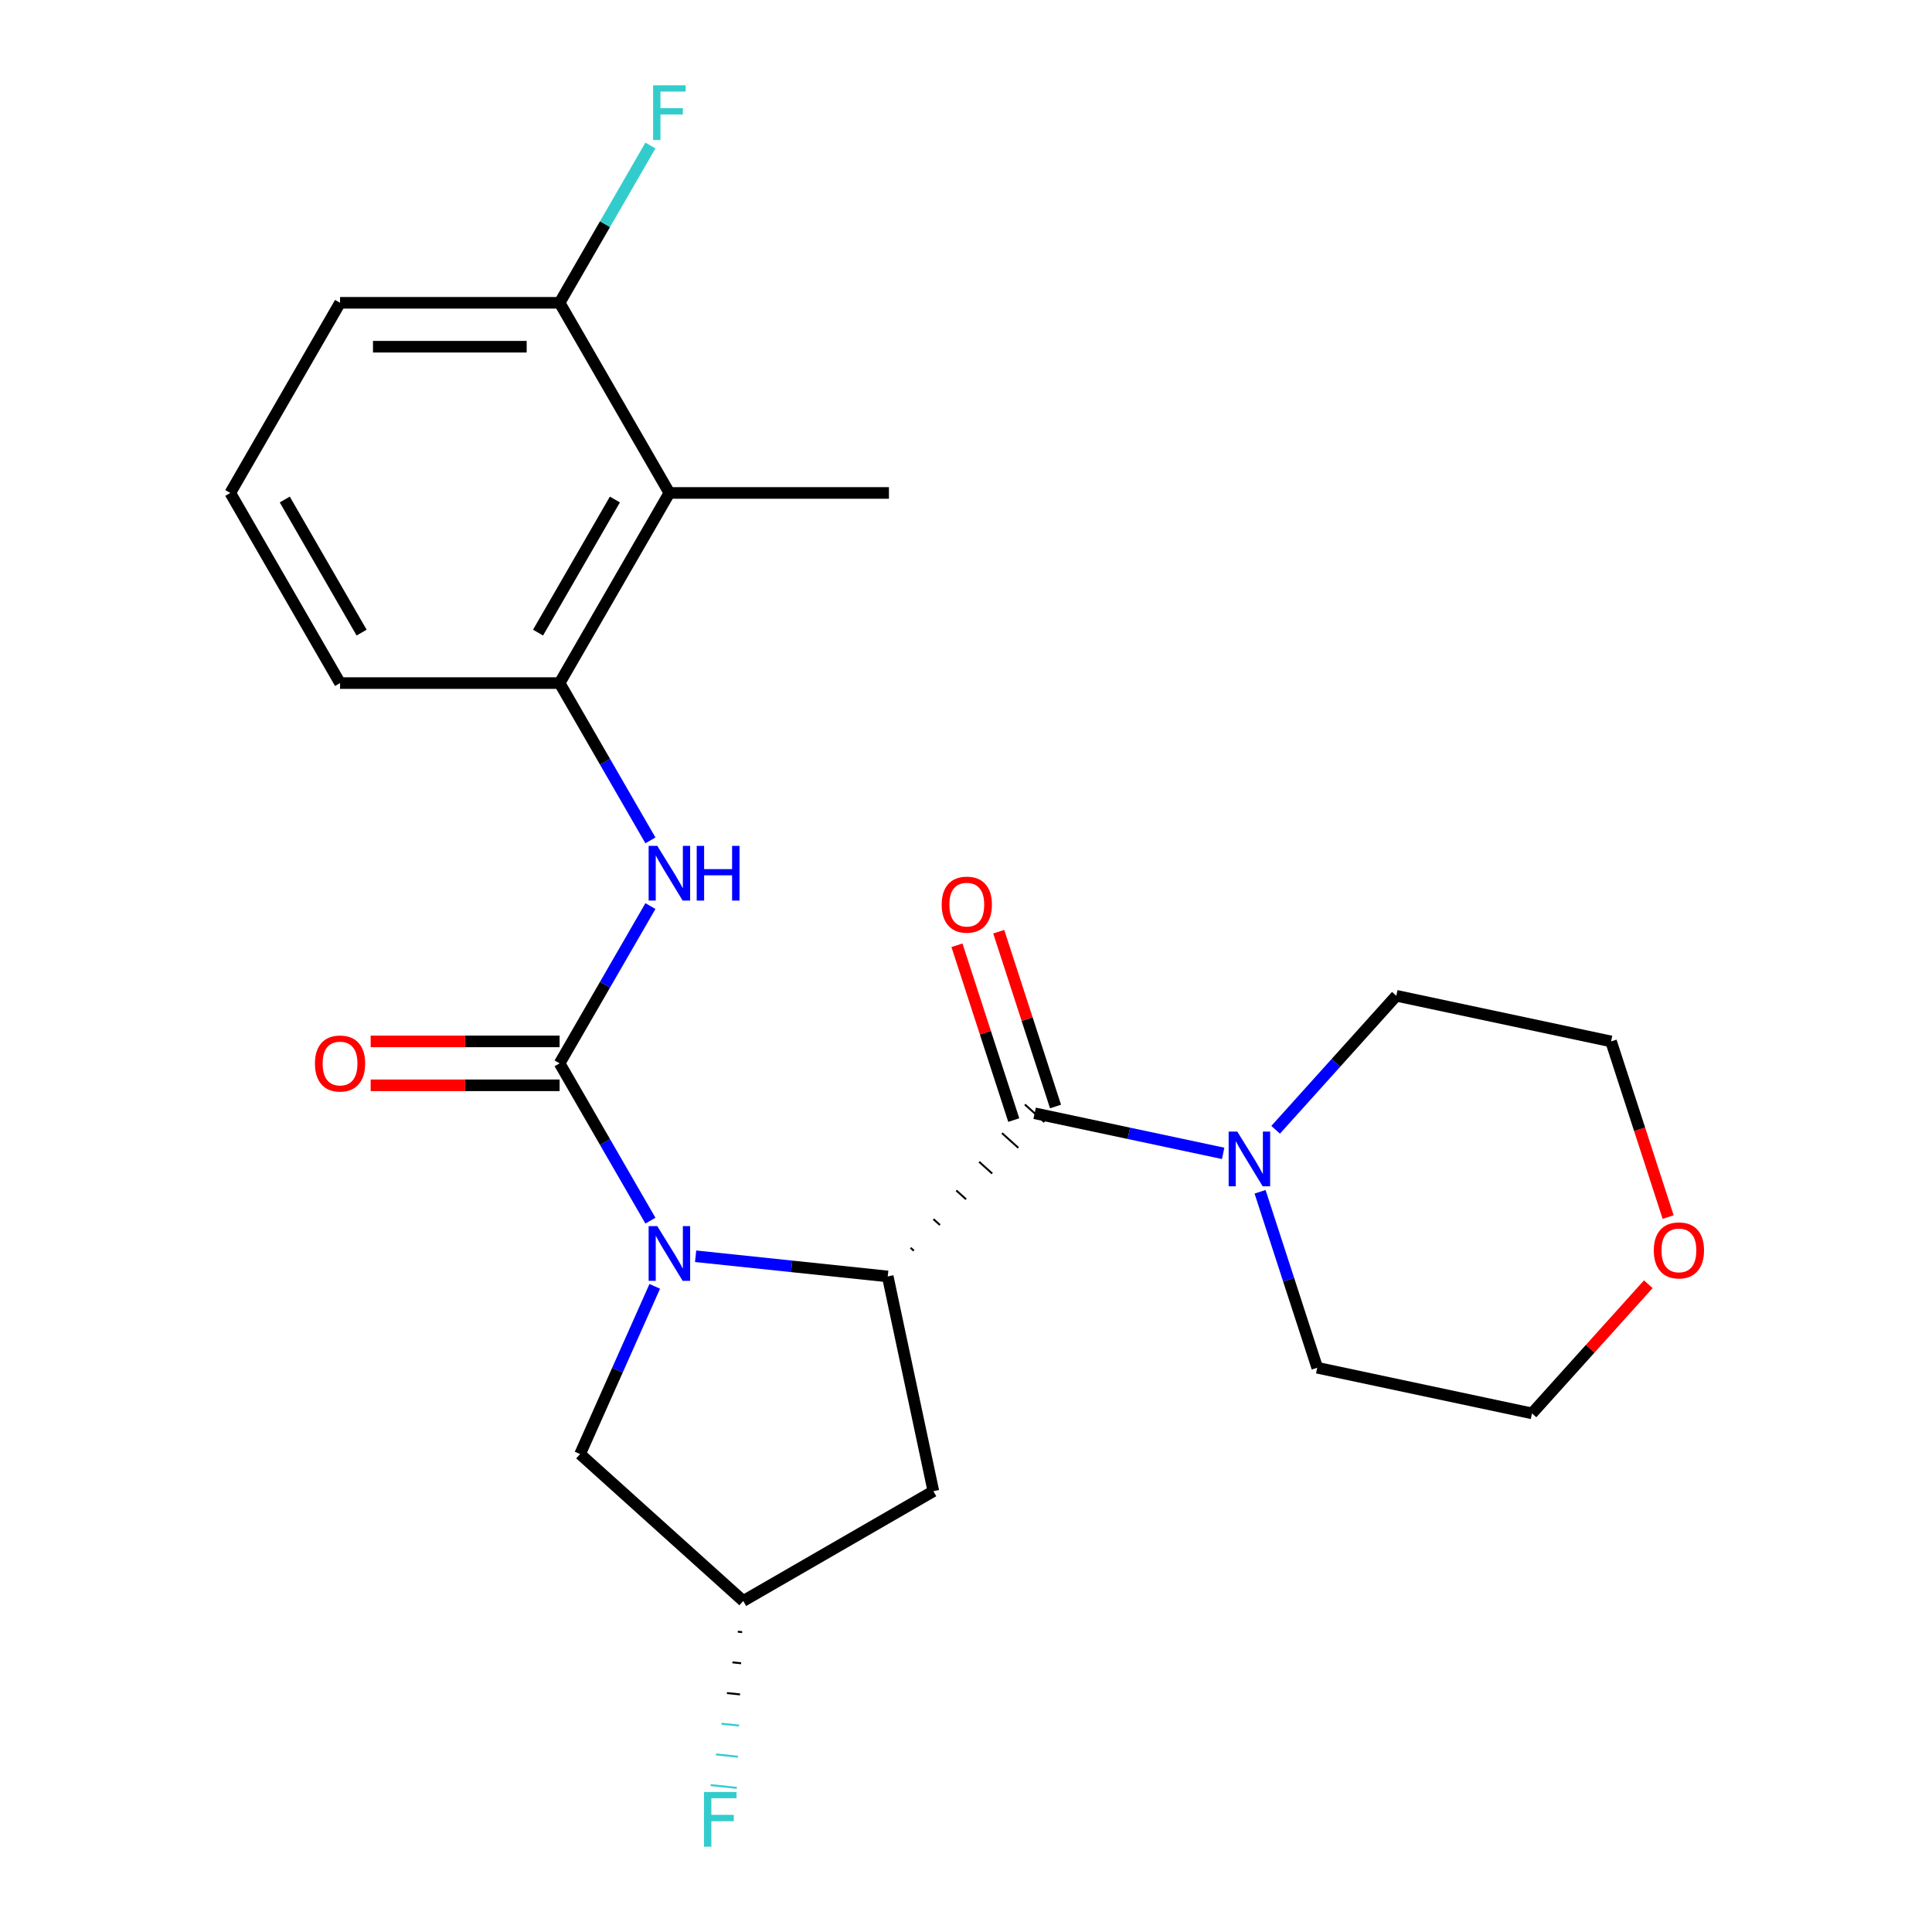 <?xml version='1.0' encoding='iso-8859-1'?>
<svg version='1.1' baseProfile='full'
              xmlns='http://www.w3.org/2000/svg'
                      xmlns:rdkit='http://www.rdkit.org/xml'
                      xmlns:xlink='http://www.w3.org/1999/xlink'
                  xml:space='preserve'
width='1000px' height='1000px' viewBox='0 0 1000 1000'>
<!-- END OF HEADER -->
<rect style='opacity:1.0;fill:#FFFFFF;stroke:none' width='1000' height='1000' x='0' y='0'> </rect>
<path class='bond-0' d='M 336.656,631.808 L 313.154,591.101' style='fill:none;fill-rule:evenodd;stroke:#0000FF;stroke-width:6px;stroke-linecap:butt;stroke-linejoin:miter;stroke-opacity:1' />
<path class='bond-0' d='M 313.154,591.101 L 289.651,550.394' style='fill:none;fill-rule:evenodd;stroke:#000000;stroke-width:6px;stroke-linecap:butt;stroke-linejoin:miter;stroke-opacity:1' />
<path class='bond-1' d='M 360.052,650.237 L 409.771,655.462' style='fill:none;fill-rule:evenodd;stroke:#0000FF;stroke-width:6px;stroke-linecap:butt;stroke-linejoin:miter;stroke-opacity:1' />
<path class='bond-1' d='M 409.771,655.462 L 459.489,660.688' style='fill:none;fill-rule:evenodd;stroke:#000000;stroke-width:6px;stroke-linecap:butt;stroke-linejoin:miter;stroke-opacity:1' />
<path class='bond-8' d='M 338.902,665.81 L 319.576,709.218' style='fill:none;fill-rule:evenodd;stroke:#0000FF;stroke-width:6px;stroke-linecap:butt;stroke-linejoin:miter;stroke-opacity:1' />
<path class='bond-8' d='M 319.576,709.218 L 300.25,752.625' style='fill:none;fill-rule:evenodd;stroke:#000000;stroke-width:6px;stroke-linecap:butt;stroke-linejoin:miter;stroke-opacity:1' />
<path class='bond-3' d='M 289.651,550.394 L 313.154,509.687' style='fill:none;fill-rule:evenodd;stroke:#000000;stroke-width:6px;stroke-linecap:butt;stroke-linejoin:miter;stroke-opacity:1' />
<path class='bond-3' d='M 313.154,509.687 L 336.656,468.98' style='fill:none;fill-rule:evenodd;stroke:#0000FF;stroke-width:6px;stroke-linecap:butt;stroke-linejoin:miter;stroke-opacity:1' />
<path class='bond-9' d='M 289.651,539.03 L 240.752,539.03' style='fill:none;fill-rule:evenodd;stroke:#000000;stroke-width:6px;stroke-linecap:butt;stroke-linejoin:miter;stroke-opacity:1' />
<path class='bond-9' d='M 240.752,539.03 L 191.852,539.03' style='fill:none;fill-rule:evenodd;stroke:#FF0000;stroke-width:6px;stroke-linecap:butt;stroke-linejoin:miter;stroke-opacity:1' />
<path class='bond-9' d='M 289.651,561.758 L 240.752,561.758' style='fill:none;fill-rule:evenodd;stroke:#000000;stroke-width:6px;stroke-linecap:butt;stroke-linejoin:miter;stroke-opacity:1' />
<path class='bond-9' d='M 240.752,561.758 L 191.852,561.758' style='fill:none;fill-rule:evenodd;stroke:#FF0000;stroke-width:6px;stroke-linecap:butt;stroke-linejoin:miter;stroke-opacity:1' />
<path class='bond-2' d='M 473.007,647.373 L 471.318,645.852' style='fill:none;fill-rule:evenodd;stroke:#000000;stroke-width:1.0px;stroke-linecap:butt;stroke-linejoin:miter;stroke-opacity:1' />
<path class='bond-2' d='M 486.525,634.058 L 483.147,631.017' style='fill:none;fill-rule:evenodd;stroke:#000000;stroke-width:1.0px;stroke-linecap:butt;stroke-linejoin:miter;stroke-opacity:1' />
<path class='bond-2' d='M 500.043,620.744 L 494.976,616.181' style='fill:none;fill-rule:evenodd;stroke:#000000;stroke-width:1.0px;stroke-linecap:butt;stroke-linejoin:miter;stroke-opacity:1' />
<path class='bond-2' d='M 513.561,607.429 L 506.805,601.346' style='fill:none;fill-rule:evenodd;stroke:#000000;stroke-width:1.0px;stroke-linecap:butt;stroke-linejoin:miter;stroke-opacity:1' />
<path class='bond-2' d='M 527.078,594.114 L 518.633,586.51' style='fill:none;fill-rule:evenodd;stroke:#000000;stroke-width:1.0px;stroke-linecap:butt;stroke-linejoin:miter;stroke-opacity:1' />
<path class='bond-2' d='M 540.596,580.799 L 530.462,571.674' style='fill:none;fill-rule:evenodd;stroke:#000000;stroke-width:1.0px;stroke-linecap:butt;stroke-linejoin:miter;stroke-opacity:1' />
<path class='bond-7' d='M 459.489,660.688 L 483.116,771.845' style='fill:none;fill-rule:evenodd;stroke:#000000;stroke-width:6px;stroke-linecap:butt;stroke-linejoin:miter;stroke-opacity:1' />
<path class='bond-4' d='M 535.529,576.237 L 584.317,586.607' style='fill:none;fill-rule:evenodd;stroke:#000000;stroke-width:6px;stroke-linecap:butt;stroke-linejoin:miter;stroke-opacity:1' />
<path class='bond-4' d='M 584.317,586.607 L 633.105,596.977' style='fill:none;fill-rule:evenodd;stroke:#0000FF;stroke-width:6px;stroke-linecap:butt;stroke-linejoin:miter;stroke-opacity:1' />
<path class='bond-10' d='M 546.337,572.725 L 531.638,527.486' style='fill:none;fill-rule:evenodd;stroke:#000000;stroke-width:6px;stroke-linecap:butt;stroke-linejoin:miter;stroke-opacity:1' />
<path class='bond-10' d='M 531.638,527.486 L 516.939,482.248' style='fill:none;fill-rule:evenodd;stroke:#FF0000;stroke-width:6px;stroke-linecap:butt;stroke-linejoin:miter;stroke-opacity:1' />
<path class='bond-10' d='M 524.721,579.748 L 510.023,534.51' style='fill:none;fill-rule:evenodd;stroke:#000000;stroke-width:6px;stroke-linecap:butt;stroke-linejoin:miter;stroke-opacity:1' />
<path class='bond-10' d='M 510.023,534.51 L 495.324,489.271' style='fill:none;fill-rule:evenodd;stroke:#FF0000;stroke-width:6px;stroke-linecap:butt;stroke-linejoin:miter;stroke-opacity:1' />
<path class='bond-5' d='M 336.656,434.978 L 313.154,394.27' style='fill:none;fill-rule:evenodd;stroke:#0000FF;stroke-width:6px;stroke-linecap:butt;stroke-linejoin:miter;stroke-opacity:1' />
<path class='bond-5' d='M 313.154,394.27 L 289.651,353.563' style='fill:none;fill-rule:evenodd;stroke:#000000;stroke-width:6px;stroke-linecap:butt;stroke-linejoin:miter;stroke-opacity:1' />
<path class='bond-16' d='M 660.267,584.781 L 691.497,550.097' style='fill:none;fill-rule:evenodd;stroke:#0000FF;stroke-width:6px;stroke-linecap:butt;stroke-linejoin:miter;stroke-opacity:1' />
<path class='bond-16' d='M 691.497,550.097 L 722.726,515.413' style='fill:none;fill-rule:evenodd;stroke:#000000;stroke-width:6px;stroke-linecap:butt;stroke-linejoin:miter;stroke-opacity:1' />
<path class='bond-17' d='M 652.21,616.865 L 667.007,662.404' style='fill:none;fill-rule:evenodd;stroke:#0000FF;stroke-width:6px;stroke-linecap:butt;stroke-linejoin:miter;stroke-opacity:1' />
<path class='bond-17' d='M 667.007,662.404 L 681.803,707.942' style='fill:none;fill-rule:evenodd;stroke:#000000;stroke-width:6px;stroke-linecap:butt;stroke-linejoin:miter;stroke-opacity:1' />
<path class='bond-6' d='M 289.651,353.563 L 346.471,255.148' style='fill:none;fill-rule:evenodd;stroke:#000000;stroke-width:6px;stroke-linecap:butt;stroke-linejoin:miter;stroke-opacity:1' />
<path class='bond-6' d='M 278.491,327.437 L 318.265,258.546' style='fill:none;fill-rule:evenodd;stroke:#000000;stroke-width:6px;stroke-linecap:butt;stroke-linejoin:miter;stroke-opacity:1' />
<path class='bond-18' d='M 289.651,353.563 L 176.011,353.563' style='fill:none;fill-rule:evenodd;stroke:#000000;stroke-width:6px;stroke-linecap:butt;stroke-linejoin:miter;stroke-opacity:1' />
<path class='bond-11' d='M 346.471,255.148 L 289.651,156.733' style='fill:none;fill-rule:evenodd;stroke:#000000;stroke-width:6px;stroke-linecap:butt;stroke-linejoin:miter;stroke-opacity:1' />
<path class='bond-19' d='M 346.471,255.148 L 460.112,255.148' style='fill:none;fill-rule:evenodd;stroke:#000000;stroke-width:6px;stroke-linecap:butt;stroke-linejoin:miter;stroke-opacity:1' />
<path class='bond-24' d='M 483.116,771.845 L 384.701,828.665' style='fill:none;fill-rule:evenodd;stroke:#000000;stroke-width:6px;stroke-linecap:butt;stroke-linejoin:miter;stroke-opacity:1' />
<path class='bond-12' d='M 300.25,752.625 L 384.701,828.665' style='fill:none;fill-rule:evenodd;stroke:#000000;stroke-width:6px;stroke-linecap:butt;stroke-linejoin:miter;stroke-opacity:1' />
<path class='bond-14' d='M 289.651,156.733 L 313.154,116.025' style='fill:none;fill-rule:evenodd;stroke:#000000;stroke-width:6px;stroke-linecap:butt;stroke-linejoin:miter;stroke-opacity:1' />
<path class='bond-14' d='M 313.154,116.025 L 336.656,75.318' style='fill:none;fill-rule:evenodd;stroke:#33CCCC;stroke-width:6px;stroke-linecap:butt;stroke-linejoin:miter;stroke-opacity:1' />
<path class='bond-26' d='M 289.651,156.733 L 176.011,156.733' style='fill:none;fill-rule:evenodd;stroke:#000000;stroke-width:6px;stroke-linecap:butt;stroke-linejoin:miter;stroke-opacity:1' />
<path class='bond-26' d='M 272.605,179.461 L 193.057,179.461' style='fill:none;fill-rule:evenodd;stroke:#000000;stroke-width:6px;stroke-linecap:butt;stroke-linejoin:miter;stroke-opacity:1' />
<path class='bond-15' d='M 381.889,844.549 L 384.149,844.787' style='fill:none;fill-rule:evenodd;stroke:#000000;stroke-width:1.0px;stroke-linecap:butt;stroke-linejoin:miter;stroke-opacity:1' />
<path class='bond-15' d='M 379.077,860.433 L 383.597,860.908' style='fill:none;fill-rule:evenodd;stroke:#000000;stroke-width:1.0px;stroke-linecap:butt;stroke-linejoin:miter;stroke-opacity:1' />
<path class='bond-15' d='M 376.265,876.317 L 383.046,877.03' style='fill:none;fill-rule:evenodd;stroke:#000000;stroke-width:1.0px;stroke-linecap:butt;stroke-linejoin:miter;stroke-opacity:1' />
<path class='bond-15' d='M 373.452,892.201 L 382.494,893.151' style='fill:none;fill-rule:evenodd;stroke:#33CCCC;stroke-width:1.0px;stroke-linecap:butt;stroke-linejoin:miter;stroke-opacity:1' />
<path class='bond-15' d='M 370.64,908.085 L 381.942,909.273' style='fill:none;fill-rule:evenodd;stroke:#33CCCC;stroke-width:1.0px;stroke-linecap:butt;stroke-linejoin:miter;stroke-opacity:1' />
<path class='bond-15' d='M 367.828,923.969 L 381.39,925.394' style='fill:none;fill-rule:evenodd;stroke:#33CCCC;stroke-width:1.0px;stroke-linecap:butt;stroke-linejoin:miter;stroke-opacity:1' />
<path class='bond-13' d='M 853.159,664.711 L 823.06,698.14' style='fill:none;fill-rule:evenodd;stroke:#FF0000;stroke-width:6px;stroke-linecap:butt;stroke-linejoin:miter;stroke-opacity:1' />
<path class='bond-13' d='M 823.06,698.14 L 792.96,731.569' style='fill:none;fill-rule:evenodd;stroke:#000000;stroke-width:6px;stroke-linecap:butt;stroke-linejoin:miter;stroke-opacity:1' />
<path class='bond-25' d='M 863.424,629.957 L 848.654,584.499' style='fill:none;fill-rule:evenodd;stroke:#FF0000;stroke-width:6px;stroke-linecap:butt;stroke-linejoin:miter;stroke-opacity:1' />
<path class='bond-25' d='M 848.654,584.499 L 833.883,539.04' style='fill:none;fill-rule:evenodd;stroke:#000000;stroke-width:6px;stroke-linecap:butt;stroke-linejoin:miter;stroke-opacity:1' />
<path class='bond-23' d='M 722.726,515.413 L 833.883,539.04' style='fill:none;fill-rule:evenodd;stroke:#000000;stroke-width:6px;stroke-linecap:butt;stroke-linejoin:miter;stroke-opacity:1' />
<path class='bond-22' d='M 681.803,707.942 L 792.96,731.569' style='fill:none;fill-rule:evenodd;stroke:#000000;stroke-width:6px;stroke-linecap:butt;stroke-linejoin:miter;stroke-opacity:1' />
<path class='bond-20' d='M 176.011,353.563 L 119.191,255.148' style='fill:none;fill-rule:evenodd;stroke:#000000;stroke-width:6px;stroke-linecap:butt;stroke-linejoin:miter;stroke-opacity:1' />
<path class='bond-20' d='M 187.171,327.437 L 147.397,258.546' style='fill:none;fill-rule:evenodd;stroke:#000000;stroke-width:6px;stroke-linecap:butt;stroke-linejoin:miter;stroke-opacity:1' />
<path class='bond-21' d='M 119.191,255.148 L 176.011,156.733' style='fill:none;fill-rule:evenodd;stroke:#000000;stroke-width:6px;stroke-linecap:butt;stroke-linejoin:miter;stroke-opacity:1' />
<path  class='atom-0' d='M 340.211 634.649
L 349.491 649.649
Q 350.411 651.129, 351.891 653.809
Q 353.371 656.489, 353.451 656.649
L 353.451 634.649
L 357.211 634.649
L 357.211 662.969
L 353.331 662.969
L 343.371 646.569
Q 342.211 644.649, 340.971 642.449
Q 339.771 640.249, 339.411 639.569
L 339.411 662.969
L 335.731 662.969
L 335.731 634.649
L 340.211 634.649
' fill='#0000FF'/>
<path  class='atom-4' d='M 340.211 437.819
L 349.491 452.819
Q 350.411 454.299, 351.891 456.979
Q 353.371 459.659, 353.451 459.819
L 353.451 437.819
L 357.211 437.819
L 357.211 466.139
L 353.331 466.139
L 343.371 449.739
Q 342.211 447.819, 340.971 445.619
Q 339.771 443.419, 339.411 442.739
L 339.411 466.139
L 335.731 466.139
L 335.731 437.819
L 340.211 437.819
' fill='#0000FF'/>
<path  class='atom-4' d='M 360.611 437.819
L 364.451 437.819
L 364.451 449.859
L 378.931 449.859
L 378.931 437.819
L 382.771 437.819
L 382.771 466.139
L 378.931 466.139
L 378.931 453.059
L 364.451 453.059
L 364.451 466.139
L 360.611 466.139
L 360.611 437.819
' fill='#0000FF'/>
<path  class='atom-5' d='M 640.426 585.704
L 649.706 600.704
Q 650.626 602.184, 652.106 604.864
Q 653.586 607.544, 653.666 607.704
L 653.666 585.704
L 657.426 585.704
L 657.426 614.024
L 653.546 614.024
L 643.586 597.624
Q 642.426 595.704, 641.186 593.504
Q 639.986 591.304, 639.626 590.624
L 639.626 614.024
L 635.946 614.024
L 635.946 585.704
L 640.426 585.704
' fill='#0000FF'/>
<path  class='atom-10' d='M 163.011 550.474
Q 163.011 543.674, 166.371 539.874
Q 169.731 536.074, 176.011 536.074
Q 182.291 536.074, 185.651 539.874
Q 189.011 543.674, 189.011 550.474
Q 189.011 557.354, 185.611 561.274
Q 182.211 565.154, 176.011 565.154
Q 169.771 565.154, 166.371 561.274
Q 163.011 557.394, 163.011 550.474
M 176.011 561.954
Q 180.331 561.954, 182.651 559.074
Q 185.011 556.154, 185.011 550.474
Q 185.011 544.914, 182.651 542.114
Q 180.331 539.274, 176.011 539.274
Q 171.691 539.274, 169.331 542.074
Q 167.011 544.874, 167.011 550.474
Q 167.011 556.194, 169.331 559.074
Q 171.691 561.954, 176.011 561.954
' fill='#FF0000'/>
<path  class='atom-11' d='M 487.413 468.238
Q 487.413 461.438, 490.773 457.638
Q 494.133 453.838, 500.413 453.838
Q 506.693 453.838, 510.053 457.638
Q 513.413 461.438, 513.413 468.238
Q 513.413 475.118, 510.013 479.038
Q 506.613 482.918, 500.413 482.918
Q 494.173 482.918, 490.773 479.038
Q 487.413 475.158, 487.413 468.238
M 500.413 479.718
Q 504.733 479.718, 507.053 476.838
Q 509.413 473.918, 509.413 468.238
Q 509.413 462.678, 507.053 459.878
Q 504.733 457.038, 500.413 457.038
Q 496.093 457.038, 493.733 459.838
Q 491.413 462.638, 491.413 468.238
Q 491.413 473.958, 493.733 476.838
Q 496.093 479.718, 500.413 479.718
' fill='#FF0000'/>
<path  class='atom-14' d='M 856 647.198
Q 856 640.398, 859.36 636.598
Q 862.72 632.798, 869 632.798
Q 875.28 632.798, 878.64 636.598
Q 882 640.398, 882 647.198
Q 882 654.078, 878.6 657.998
Q 875.2 661.878, 869 661.878
Q 862.76 661.878, 859.36 657.998
Q 856 654.118, 856 647.198
M 869 658.678
Q 873.32 658.678, 875.64 655.798
Q 878 652.878, 878 647.198
Q 878 641.638, 875.64 638.838
Q 873.32 635.998, 869 635.998
Q 864.68 635.998, 862.32 638.798
Q 860 641.598, 860 647.198
Q 860 652.918, 862.32 655.798
Q 864.68 658.678, 869 658.678
' fill='#FF0000'/>
<path  class='atom-15' d='M 338.051 44.157
L 354.891 44.157
L 354.891 47.397
L 341.851 47.397
L 341.851 55.997
L 353.451 55.997
L 353.451 59.277
L 341.851 59.277
L 341.851 72.477
L 338.051 72.477
L 338.051 44.157
' fill='#33CCCC'/>
<path  class='atom-16' d='M 364.402 927.523
L 381.242 927.523
L 381.242 930.763
L 368.202 930.763
L 368.202 939.363
L 379.802 939.363
L 379.802 942.643
L 368.202 942.643
L 368.202 955.843
L 364.402 955.843
L 364.402 927.523
' fill='#33CCCC'/>
</svg>
